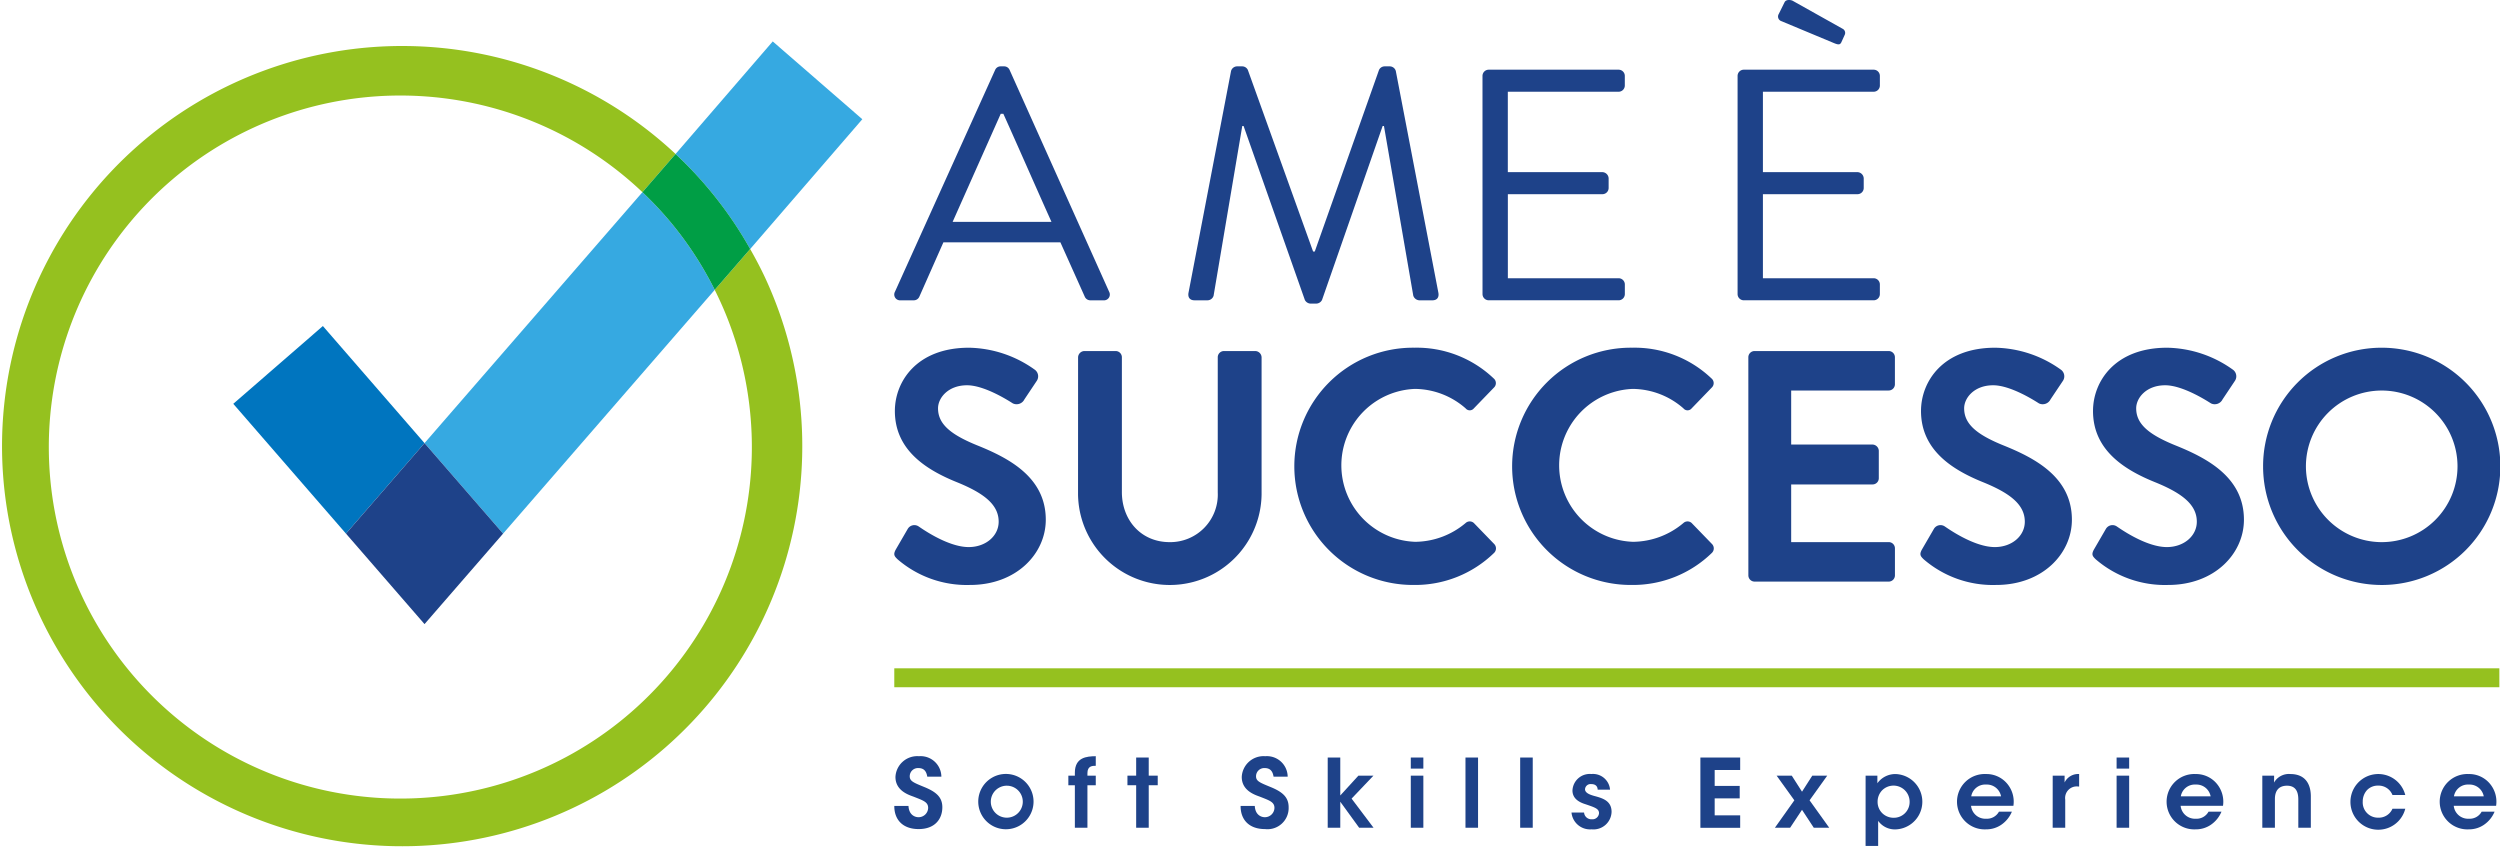 <svg xmlns="http://www.w3.org/2000/svg" id="Livello_1" data-name="Livello 1" width="127.4mm" height="43.17mm" viewBox="0 0 361.133 122.373"><g><g><path d="M129.278,42.145l14.47-32.035a.857.857,0,0,1,.81-.524h.475a.853.853,0,0,1,.809.524l14.375,32.035a.84.84,0,0,1-.809,1.238h-1.9a.874.874,0,0,1-.809-.524l-3.523-7.853h-16.9L132.8,42.859a.875.875,0,0,1-.809.524h-1.9A.841.841,0,0,1,129.278,42.145Zm22.611-10.091c-2.333-5.189-4.618-10.425-6.95-15.613h-.381l-6.95,15.613Z" style="fill: #1e4289"></path><path d="M177.831,10.252a.915.915,0,0,1,.857-.666h.761a.906.906,0,0,1,.809.524l9.425,26.228h.238L199.2,10.11a.909.909,0,0,1,.81-.524h.761a.914.914,0,0,1,.857.666l6.141,31.988c.143.666-.143,1.143-.857,1.143h-1.9a.979.979,0,0,1-.858-.666L199.917,18.2h-.189l-8.759,25.133a.967.967,0,0,1-.809.524H189.3a.967.967,0,0,1-.809-.524L179.64,18.2h-.191l-4.141,24.515a.928.928,0,0,1-.857.666h-1.9c-.714,0-1-.477-.857-1.143Z" style="fill: #1e4289"></path><path d="M214.151,10.967a.9.9,0,0,1,.9-.9H233.81a.9.9,0,0,1,.9.9v1.38a.9.9,0,0,1-.9.905h-16V24.866h13.663a.936.936,0,0,1,.9.9v1.381a.9.9,0,0,1-.9.905H217.815V40.193h16a.9.9,0,0,1,.9.906v1.38a.9.9,0,0,1-.9.9H215.055a.9.9,0,0,1-.9-.9Z" style="fill: #1e4289"></path><path d="M251,10.967a.9.9,0,0,1,.9-.9h18.755a.9.9,0,0,1,.9.9v1.38a.9.9,0,0,1-.9.905H254.66V24.866h13.662a.937.937,0,0,1,.9.9v1.381a.9.9,0,0,1-.9.905H254.66V40.193h15.994a.9.9,0,0,1,.9.906v1.38a.9.9,0,0,1-.9.9H251.9a.9.9,0,0,1-.9-.9Zm6.236-7.95a.7.7,0,0,1-.286-1L257.8.3c.238-.428.952-.334,1.238-.143l7.139,4a.668.668,0,0,1,.286.906l-.475,1.046c-.191.381-.429.381-1.1.1Z" style="fill: #1e4289"></path></g><g><path d="M129.409,79.362l1.712-2.952a1.106,1.106,0,0,1,1.62-.334c.237.143,4.093,2.952,7.187,2.952,2.475,0,4.332-1.618,4.332-3.664,0-2.429-2.048-4.095-6.046-5.713-4.473-1.809-8.948-4.664-8.948-10.282,0-4.236,3.141-9.139,10.709-9.139a16.763,16.763,0,0,1,9.521,3.189,1.181,1.181,0,0,1,.286,1.571L147.973,57.7a1.253,1.253,0,0,1-1.666.571c-.381-.237-4-2.617-6.616-2.617-2.714,0-4.19,1.808-4.19,3.332,0,2.237,1.761,3.76,5.617,5.33,4.617,1.857,9.948,4.618,9.948,10.759,0,4.9-4.236,9.425-10.948,9.425a15.31,15.31,0,0,1-10.472-3.714C129.218,80.36,128.98,80.123,129.409,79.362Z" style="fill: #1e4289"></path><path d="M155.732,51.61a.936.936,0,0,1,.905-.9h4.522a.9.9,0,0,1,.9.9V71.08c0,4.045,2.762,7.234,6.9,7.234a6.867,6.867,0,0,0,6.949-7.188V51.61a.9.9,0,0,1,.905-.9h4.522a.937.937,0,0,1,.905.9v19.8a13.258,13.258,0,0,1-26.514,0Z" style="fill: #1e4289"></path><path d="M204.237,50.23a16.113,16.113,0,0,1,11.52,4.427.885.885,0,0,1,.048,1.332l-2.9,3a.764.764,0,0,1-1.191,0,11.259,11.259,0,0,0-7.33-2.809,11.051,11.051,0,0,0,.048,22.087,11.416,11.416,0,0,0,7.282-2.714.879.879,0,0,1,1.191,0l2.95,3.047a.906.906,0,0,1-.046,1.285A16.344,16.344,0,0,1,204.237,84.5a17.137,17.137,0,1,1,0-34.273Z" style="fill: #1e4289"></path><path d="M235.7,50.23a16.109,16.109,0,0,1,11.519,4.427.883.883,0,0,1,.048,1.332l-2.9,3a.764.764,0,0,1-1.191,0,11.261,11.261,0,0,0-7.33-2.809,11.051,11.051,0,0,0,.048,22.087,11.42,11.42,0,0,0,7.282-2.714.879.879,0,0,1,1.191,0l2.95,3.047a.905.905,0,0,1-.047,1.285A16.34,16.34,0,0,1,235.7,84.5a17.137,17.137,0,1,1,0-34.273Z" style="fill: #1e4289"></path><path d="M252.554,51.61a.9.9,0,0,1,.9-.9h19.373a.9.9,0,0,1,.9.9v3.9a.9.9,0,0,1-.9.9H258.742v7.807H270.5a.936.936,0,0,1,.9.9V69.08a.9.9,0,0,1-.9.9H258.742v8.33h14.089a.9.9,0,0,1,.9.905v3.9a.9.9,0,0,1-.9.9H253.458a.9.9,0,0,1-.9-.9Z" style="fill: #1e4289"></path><path d="M277.64,79.362l1.713-2.952a1.105,1.105,0,0,1,1.619-.334c.238.143,4.093,2.952,7.188,2.952,2.475,0,4.332-1.618,4.332-3.664,0-2.429-2.048-4.095-6.047-5.713-4.473-1.809-8.948-4.664-8.948-10.282,0-4.236,3.141-9.139,10.709-9.139a16.757,16.757,0,0,1,9.521,3.189,1.179,1.179,0,0,1,.286,1.571L296.2,57.7a1.252,1.252,0,0,1-1.666.571c-.38-.237-4-2.617-6.616-2.617-2.714,0-4.189,1.808-4.189,3.332,0,2.237,1.761,3.76,5.616,5.33,4.618,1.857,9.948,4.618,9.948,10.759,0,4.9-4.236,9.425-10.948,9.425a15.3,15.3,0,0,1-10.471-3.714C277.449,80.36,277.211,80.123,277.64,79.362Z" style="fill: #1e4289"></path><path d="M302.488,79.362,304.2,76.41a1.105,1.105,0,0,1,1.619-.334c.238.143,4.093,2.952,7.188,2.952,2.475,0,4.332-1.618,4.332-3.664,0-2.429-2.048-4.095-6.046-5.713-4.474-1.809-8.949-4.664-8.949-10.282,0-4.236,3.141-9.139,10.711-9.139a16.762,16.762,0,0,1,9.52,3.189,1.18,1.18,0,0,1,.285,1.571L321.052,57.7a1.252,1.252,0,0,1-1.666.571c-.38-.237-4-2.617-6.616-2.617-2.714,0-4.189,1.808-4.189,3.332,0,2.237,1.761,3.76,5.616,5.33,4.618,1.857,9.948,4.618,9.948,10.759,0,4.9-4.235,9.425-10.948,9.425a15.306,15.306,0,0,1-10.471-3.714C302.3,80.36,302.059,80.123,302.488,79.362Z" style="fill: #1e4289"></path><path d="M344,50.23a17.137,17.137,0,1,1-17.087,17.184A17.107,17.107,0,0,1,344,50.23Zm0,28.084a10.949,10.949,0,1,0-10.9-10.9A10.97,10.97,0,0,0,344,78.314Z" style="fill: #1e4289"></path></g><g><path d="M131.233,116.419c.069,1.369,1,1.631,1.441,1.631a1.381,1.381,0,0,0,1.4-1.344c0-.863-.735-1.082-2.162-1.644-.775-.275-2.562-.905-2.562-2.823a3.153,3.153,0,0,1,3.394-3,3,3,0,0,1,3.24,2.959h-2.036c-.083-.465-.263-1.246-1.273-1.246a1.187,1.187,0,0,0-1.261,1.15c-.014.755.54.947,2.271,1.658,1.566.672,2.438,1.413,2.438,2.852,0,1.63-1.011,3.152-3.422,3.152-2.325,0-3.531-1.385-3.517-3.344Z" style="fill: #1e4289"></path><path d="M141.311,115.789a3.994,3.994,0,1,1,0,.013Zm1.814.026a2.31,2.31,0,1,0,0-.013Z" style="fill: #1e4289"></path><path d="M155.267,113.431h-.941v-1.384h.941v-.425c0-2.233,1.718-2.371,3.02-2.384v1.384c-.457,0-1.205,0-1.205,1.055v.37h1.205v1.384h-1.205v6.14h-1.815Z" style="fill: #1e4289"></path><path d="M164.123,113.431h-1.26v-1.384h1.26v-2.618h1.814v2.618h1.3v1.384h-1.3v6.14h-1.814Z" style="fill: #1e4289"></path><path d="M181.258,116.419c.069,1.369,1,1.631,1.441,1.631a1.381,1.381,0,0,0,1.4-1.344c0-.863-.735-1.082-2.162-1.644-.775-.275-2.562-.905-2.562-2.823a3.153,3.153,0,0,1,3.394-3,3,3,0,0,1,3.24,2.959h-2.036c-.083-.465-.263-1.246-1.273-1.246a1.187,1.187,0,0,0-1.261,1.15c-.014.755.54.947,2.271,1.658,1.565.672,2.438,1.413,2.438,2.852a3.058,3.058,0,0,1-3.42,3.152c-2.329,0-3.533-1.385-3.519-3.344Z" style="fill: #1e4289"></path><path d="M191.792,109.429h1.815v5.482l2.618-2.864H198.4l-3.158,3.316,3.172,4.208h-2.078l-2.728-3.756v3.756h-1.815Z" style="fill: #1e4289"></path><path d="M203.794,109.429h1.814v1.6h-1.814Zm0,2.618h1.814v7.524h-1.814Z" style="fill: #1e4289"></path><path d="M211.694,109.429h1.815v10.142h-1.815Z" style="fill: #1e4289"></path><path d="M219.594,109.429h1.815v10.142h-1.815Z" style="fill: #1e4289"></path><path d="M230.791,114.074c-.014-.4-.221-.807-.929-.807a.8.8,0,0,0-.9.753c.014.48.569.741,1.289.946,1.219.329,2.535.685,2.548,2.3a2.616,2.616,0,0,1-2.881,2.536,2.694,2.694,0,0,1-2.909-2.425h1.815a1.058,1.058,0,0,0,1.122.971.948.948,0,0,0,1.039-.877c0-.643-.567-.822-1.967-1.3-1.025-.315-1.856-.877-1.87-1.96a2.5,2.5,0,0,1,2.729-2.4,2.473,2.473,0,0,1,2.7,2.26Z" style="fill: #1e4289"></path><path d="M245.628,109.429h5.748v1.8h-3.685v2.3h3.616v1.8h-3.616v2.452h3.685v1.8h-5.748Z" style="fill: #1e4289"></path><path d="M259.2,115.61l-2.562-3.563h2.188l1.482,2.316,1.482-2.316h2.161L261.4,115.61l2.839,3.961h-2.231l-1.7-2.59-1.717,2.59h-2.2Z" style="fill: #1e4289"></path><path d="M269.494,112.047h1.7v1.1a3.183,3.183,0,0,1,2.687-1.329,4,4,0,0,1,.015,7.99,2.968,2.968,0,0,1-2.59-1.233V122.2h-1.816Zm6.358,3.755a2.326,2.326,0,0,0-3.975-1.631,2.363,2.363,0,0,0-.651,1.658,2.273,2.273,0,0,0,.665,1.631,2.334,2.334,0,0,0,1.648.671,2.275,2.275,0,0,0,2.313-2.316Z" style="fill: #1e4289"></path><path d="M284.725,116.405a2.082,2.082,0,0,0,2.2,1.864,1.966,1.966,0,0,0,1.829-1.015h1.869a4.253,4.253,0,0,1-1.537,1.892,3.8,3.8,0,0,1-2.175.658,4,4,0,1,1-.028-7.99,3.9,3.9,0,0,1,2.84,1.151,4.03,4.03,0,0,1,1.121,3.44Zm4.335-1.371a2.087,2.087,0,0,0-2.16-1.7,2.049,2.049,0,0,0-2.147,1.7Z" style="fill: #1e4289"></path><path d="M296.521,112.047h1.718v.986a2.175,2.175,0,0,1,2.1-1.219v1.809h-.083a1.674,1.674,0,0,0-1.925,1.891v4.057h-1.814Z" style="fill: #1e4289"></path><path d="M305.751,109.429h1.814v1.6h-1.814Zm0,2.618h1.814v7.524h-1.814Z" style="fill: #1e4289"></path><path d="M315,116.405a2.082,2.082,0,0,0,2.2,1.864,1.962,1.962,0,0,0,1.829-1.015H320.9a4.261,4.261,0,0,1-1.538,1.892,3.8,3.8,0,0,1-2.175.658,4,4,0,1,1-.028-7.99,3.906,3.906,0,0,1,2.84,1.151,4.039,4.039,0,0,1,1.122,3.44Zm4.335-1.371a2.087,2.087,0,0,0-2.16-1.7,2.05,2.05,0,0,0-2.148,1.7Z" style="fill: #1e4289"></path><path d="M326.8,112.047h1.705c0,.329,0,.644-.015,1a2.482,2.482,0,0,1,2.368-1.234c2.479.014,2.951,1.891,2.951,3.22v4.537H332v-4.084c0-1.124-.373-1.988-1.648-1.988-1.289.015-1.732.864-1.732,1.92v4.152H326.8Z" style="fill: #1e4289"></path><path d="M347.451,116.83a4.023,4.023,0,1,1,0-1.988H345.6a2.135,2.135,0,0,0-2.05-1.356,2.16,2.16,0,0,0-1.62.644,2.442,2.442,0,0,0-.623,1.672,2.2,2.2,0,0,0,2.243,2.316,2.153,2.153,0,0,0,2.05-1.288Z" style="fill: #1e4289"></path><path d="M354.454,116.405a2.082,2.082,0,0,0,2.2,1.864,1.963,1.963,0,0,0,1.828-1.015h1.869a4.245,4.245,0,0,1-1.536,1.892,3.8,3.8,0,0,1-2.175.658,4,4,0,1,1-.028-7.99,3.906,3.906,0,0,1,2.84,1.151,4.033,4.033,0,0,1,1.121,3.44Zm4.335-1.371a2.087,2.087,0,0,0-2.16-1.7,2.049,2.049,0,0,0-2.147,1.7Z" style="fill: #1e4289"></path></g><rect x="129.182" y="96.541" width="231.86" height="2.734" style="fill: #95c11f"></rect><g><polygon points="46.638 47.097 33.695 58.333 49.974 77.082 61.322 64.012 46.638 47.097" style="fill: #0075bf"></polygon><path d="M108.364,35.973l-5.12,5.9c.608,1.218,1.175,2.461,1.686,3.732A50.779,50.779,0,1,1,92.8,27.761l4.789-5.516A57.8,57.8,0,1,0,110.5,40.068C109.845,38.668,109.122,37.31,108.364,35.973Z" style="fill: #95c11f"></path><path d="M102.226,27.124a58.063,58.063,0,0,1,6.138,8.849l16.2-18.751L111.623,5.984,97.585,22.245A58.593,58.593,0,0,1,102.226,27.124Z" style="fill: #36a9e1"></path><path d="M92.8,27.761,61.323,64.011,72.671,77.083l30.573-35.212a50.5,50.5,0,0,0-6.21-9.58A51.122,51.122,0,0,0,92.8,27.761Z" style="fill: #36a9e1"></path><path d="M97.034,32.291a50.5,50.5,0,0,1,6.21,9.58l5.12-5.9A56.908,56.908,0,0,0,97.585,22.245L92.8,27.761A51.122,51.122,0,0,1,97.034,32.291Z" style="fill: #009e45"></path><polygon points="61.323 64.011 49.975 77.083 61.323 90.155 72.671 77.083 61.323 64.011" style="fill: #1e4289"></polygon></g></g></svg>